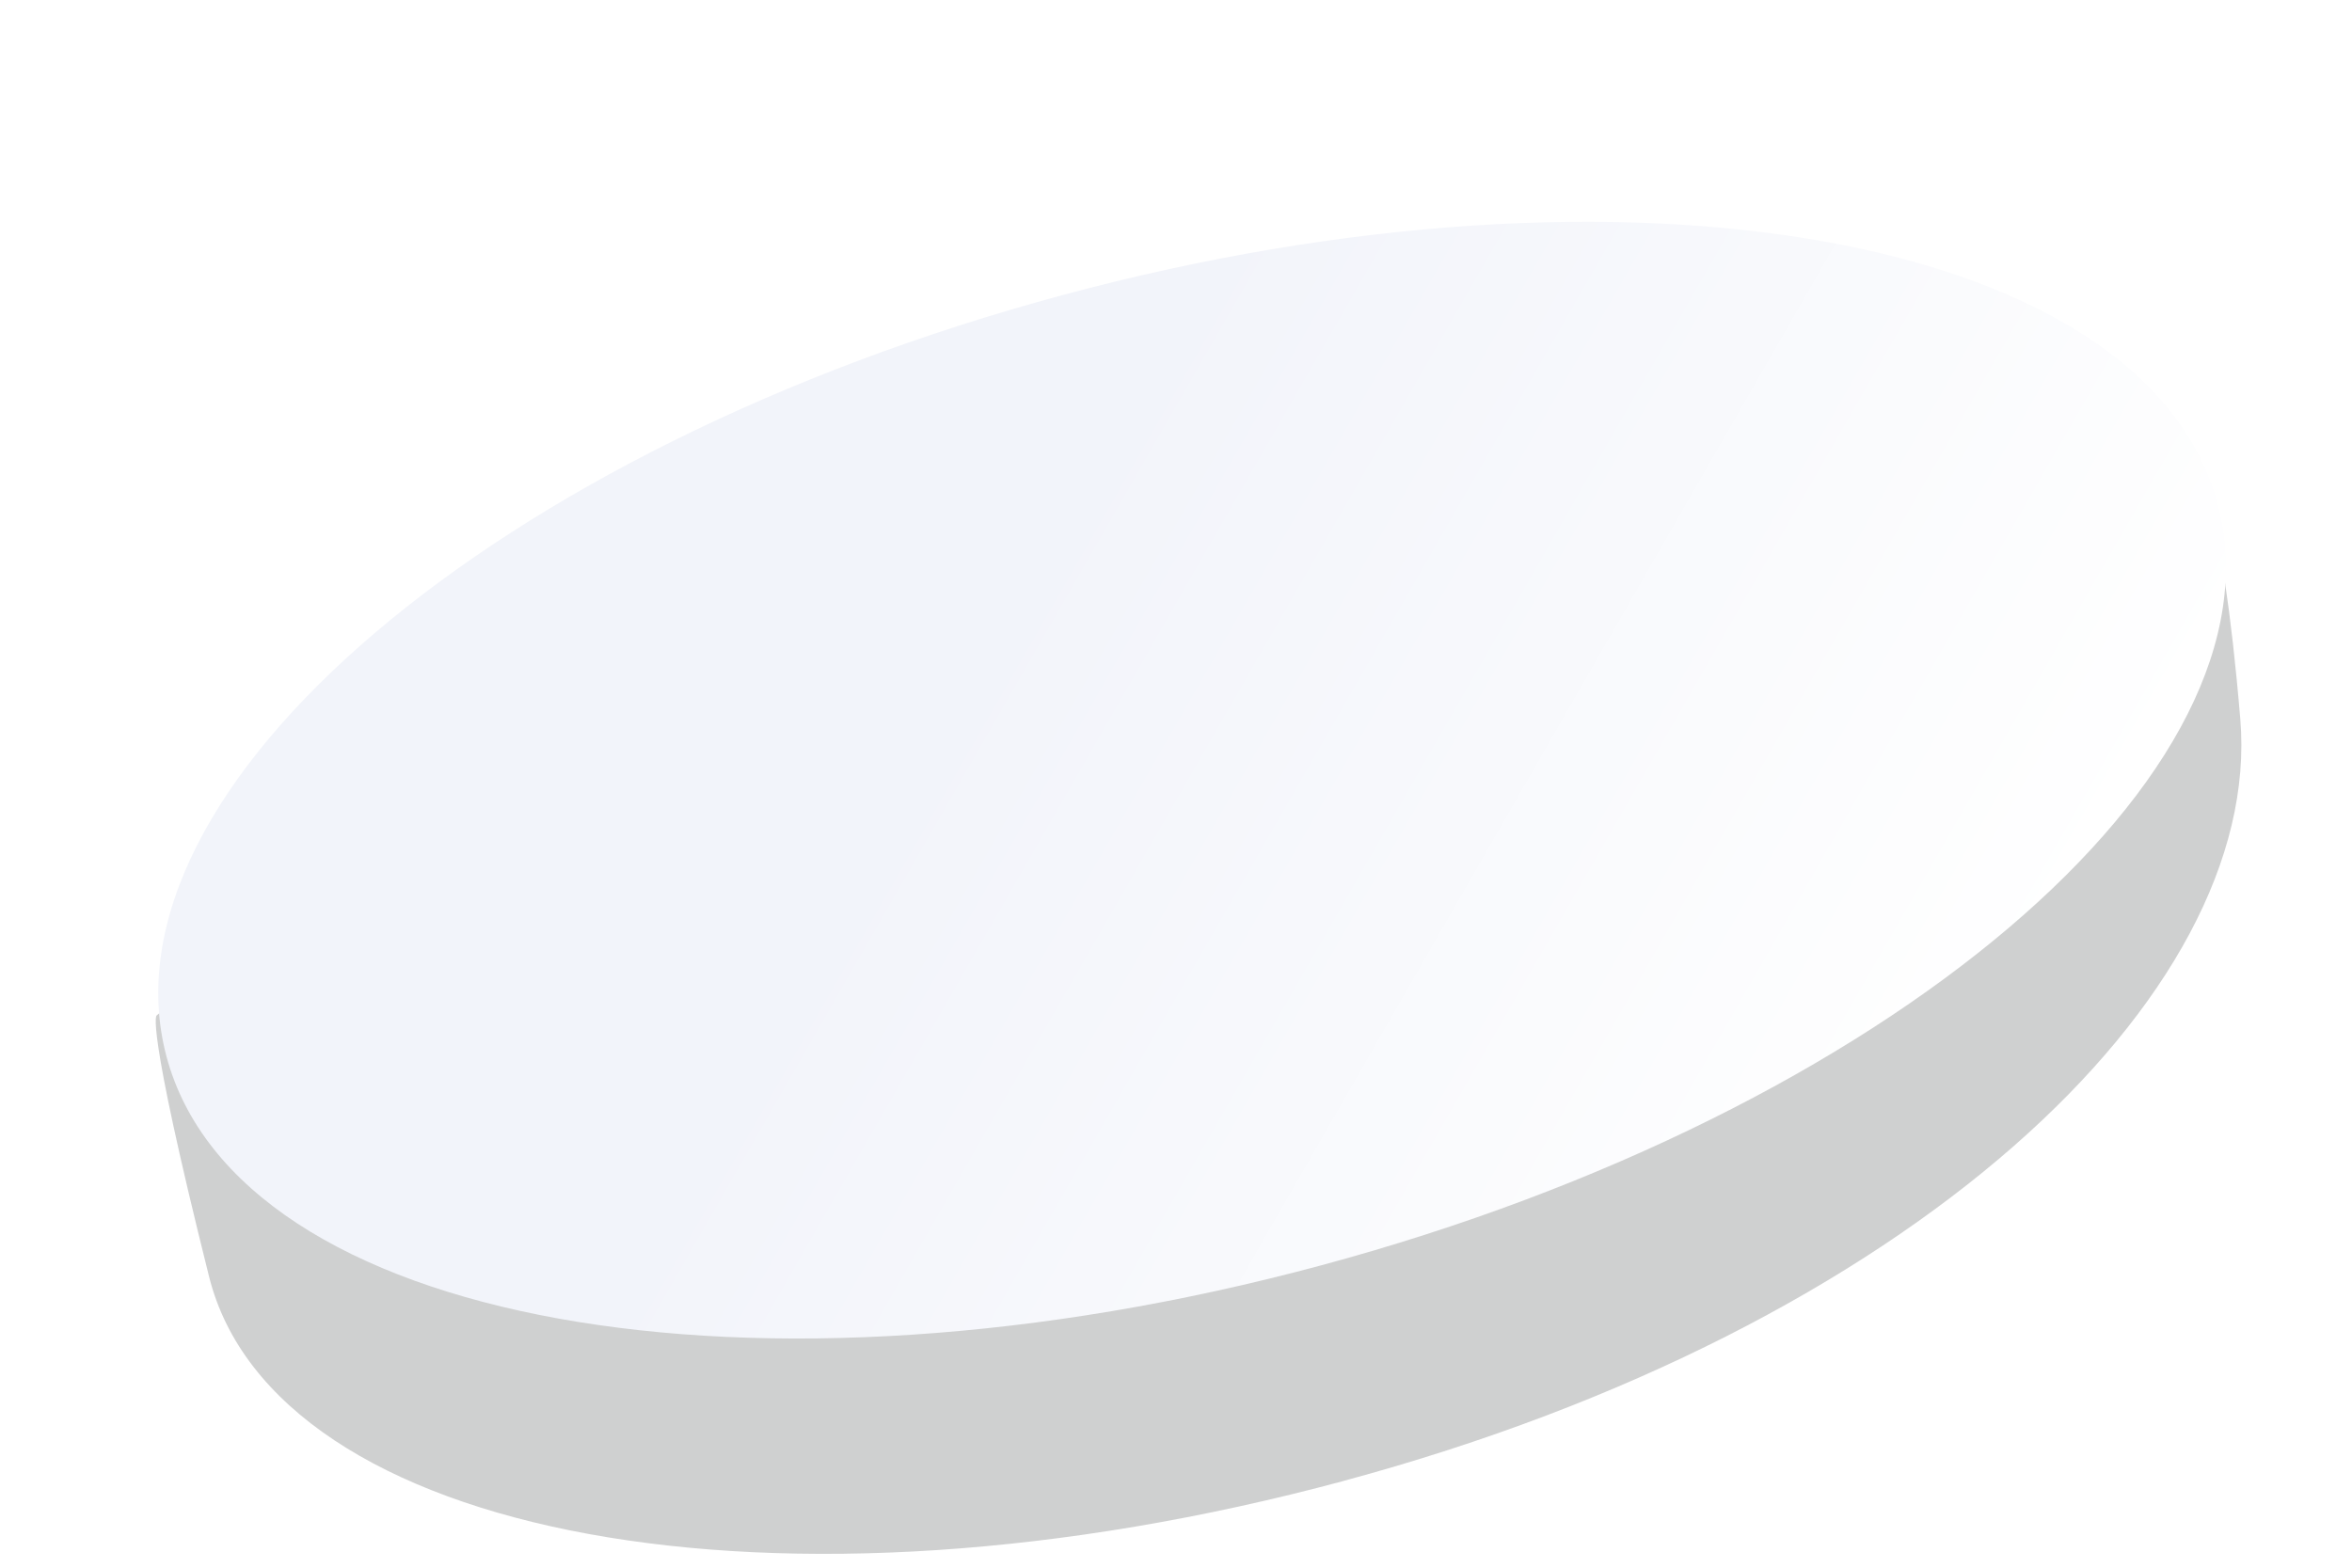 <svg xmlns="http://www.w3.org/2000/svg" width="45" height="30" fill="none" viewBox="0 0 45 30">
  <path fill="#CFD0D0" d="M25.715 28.337c10.839-2.921 17.591-9.28 17.148-14.575C42.5 9.429 42 8.93 42 8.93s-12.3-1.573-21.238.831C11.357 12.297 3 19.43 3 19.43s-.25 0 1 5 10.875 6.83 21.715 3.908Z"/>
  <g filter="url(#a)">
    <path fill="url(#b)" d="M3.185 20.716C1.82 15.588 9.496 9.065 20.333 6.146c10.838-2.92 20.73-1.13 22.097 3.997 1.366 5.127-6.311 11.65-17.148 14.57s-20.73 1.13-22.097-3.997Z"/>
  </g>
  <defs>
    <linearGradient id="b" x1="36.562" x2="8.978" y1="23.414" y2="7.575" gradientUnits="userSpaceOnUse">
      <stop stop-color="#fff"/>
      <stop offset=".65" stop-color="#F2F4FA"/>
    </linearGradient>
    <filter id="a" width="45.559" height="27.371" x=".028" y="1.244" color-interpolation-filters="sRGB" filterUnits="userSpaceOnUse">
      <feFlood flood-opacity="0" result="BackgroundImageFix"/>
      <feColorMatrix in="SourceAlpha" result="hardAlpha" values="0 0 0 0 0 0 0 0 0 0 0 0 0 0 0 0 0 0 127 0"/>
      <feOffset dy="-.5"/>
      <feGaussianBlur stdDeviation="1.5"/>
      <feComposite in2="hardAlpha" operator="out"/>
      <feColorMatrix values="0 0 0 0 0.6 0 0 0 0 0.6 0 0 0 0 0.6 0 0 0 0.25 0"/>
      <feBlend in2="BackgroundImageFix" result="effect1_dropShadow_93_1516"/>
      <feBlend in="SourceGraphic" in2="effect1_dropShadow_93_1516" result="shape"/>
    </filter>
  </defs>
</svg>
